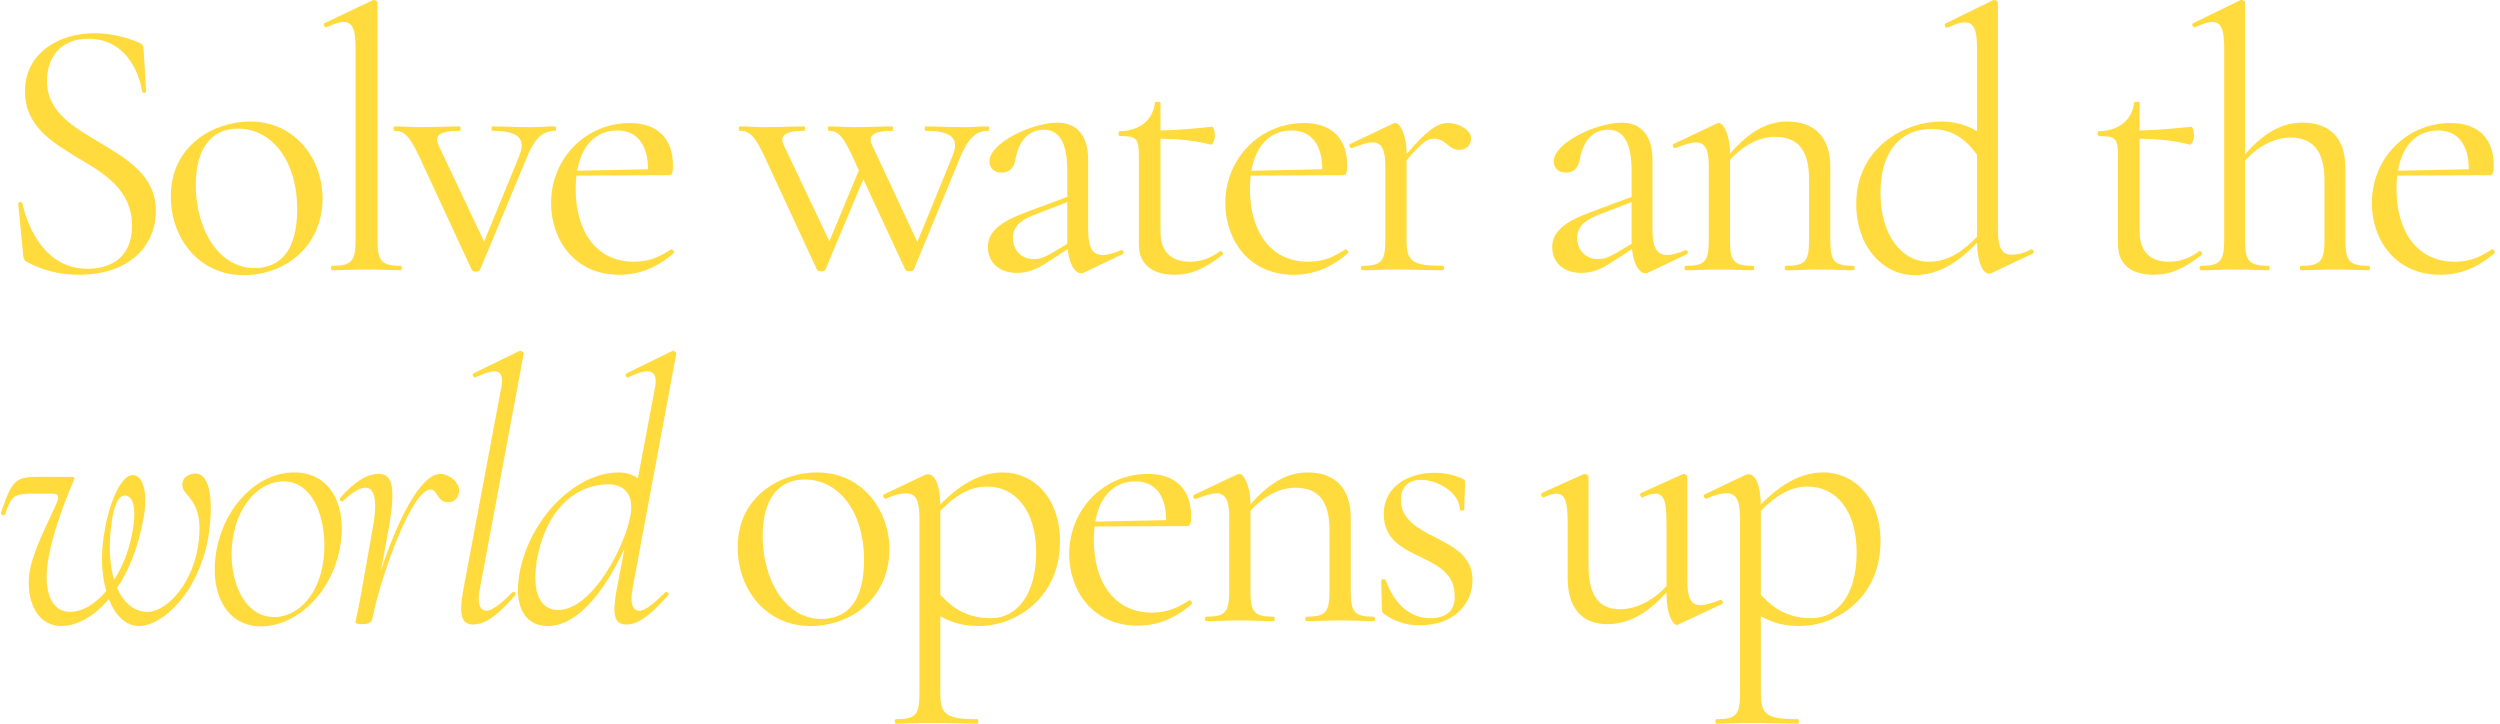 <svg width="456" height="132" viewBox="0 0 456 132" fill="none" xmlns="http://www.w3.org/2000/svg">
<path d="M8.568 14.756C8.568 20.4 13.328 23.12 18.156 25.976C23.188 29.036 28.424 31.96 28.424 38.488C28.424 44.948 23.46 50.116 14.416 50.116C11.152 50.116 7.956 49.436 4.828 47.736C4.352 47.464 4.284 47.056 4.216 46.444L3.332 37.196C3.264 36.788 4.012 36.72 4.08 37.06C5.304 42.5 8.772 49.028 15.98 49.028C19.992 49.028 24.072 47.124 24.072 41.208C24.072 34.612 19.108 31.688 14.144 28.764C9.384 25.84 4.556 22.984 4.556 16.66C4.556 9.52 10.948 6.052 17.204 6.052C19.72 6.052 22.508 6.596 25.16 7.684C25.908 7.956 26.18 8.364 26.18 8.84L26.656 16.66C26.656 17 25.976 17.068 25.908 16.66C25.364 13.056 22.848 7.072 16.116 7.072C10.744 7.072 8.568 10.812 8.568 14.756ZM44.418 50.184C36.326 50.184 31.158 43.52 31.158 35.836C31.158 26.452 39.046 22.168 45.642 22.168C53.938 22.168 58.834 29.104 58.834 36.176C58.834 44.812 52.17 50.184 44.418 50.184ZM46.39 48.892C51.15 48.892 54.21 45.696 54.21 38.08C54.21 29.512 49.722 23.46 43.398 23.46C38.57 23.46 35.714 27.064 35.714 33.728C35.714 42.092 40.066 48.892 46.39 48.892ZM60.569 49.3C60.297 49.3 60.297 48.484 60.569 48.484C64.105 48.484 64.853 47.668 64.853 43.792V8.636C64.853 5.44 64.309 4.012 62.677 4.012C61.929 4.012 60.909 4.352 59.549 4.964C59.209 5.168 58.869 4.352 59.209 4.216L67.913 0.068C68.049 4.72069e-05 68.117 4.72069e-05 68.253 4.72069e-05C68.457 4.72069e-05 68.865 0.272 68.865 0.544V43.792C68.865 47.532 69.477 48.484 73.081 48.484C73.353 48.484 73.353 49.3 73.081 49.3C71.517 49.3 69.273 49.164 66.825 49.164C64.445 49.164 62.201 49.3 60.569 49.3ZM101.289 23.052C101.493 23.052 101.493 23.868 101.289 23.868C99.045 23.868 97.549 25.092 96.053 28.832L87.553 49.232C87.417 49.64 86.193 49.64 86.057 49.232L76.537 28.696C74.633 24.616 73.681 23.868 71.981 23.868C71.709 23.868 71.709 23.052 71.981 23.052C73.341 23.052 74.973 23.188 76.673 23.188C79.801 23.188 81.909 23.052 83.813 23.052C84.085 23.052 84.085 23.868 83.813 23.868C80.957 23.868 78.985 24.344 80.005 26.52L88.301 44.064L94.693 28.492C95.985 25.228 94.557 23.868 89.797 23.868C89.593 23.868 89.593 23.052 89.797 23.052C91.973 23.052 93.537 23.188 96.665 23.188C98.637 23.188 99.521 23.052 101.289 23.052ZM122.409 45.492C122.613 45.356 123.089 45.9 122.885 46.172C119.689 48.96 116.425 50.116 112.957 50.116C104.797 50.116 100.513 43.724 100.513 37.06C100.513 28.832 106.905 22.44 114.861 22.44C120.029 22.44 122.749 25.364 122.749 30.192C122.749 31.416 122.613 31.96 122.001 31.96L105.137 32.028C105.069 32.776 105.001 33.592 105.001 34.476C105.001 42.16 108.741 47.736 115.609 47.736C118.669 47.736 120.437 46.716 122.409 45.492ZM112.617 23.8C108.673 23.8 106.089 26.52 105.273 31.144L118.193 30.872C118.193 26.18 116.017 23.8 112.617 23.8ZM180.248 23.052C180.52 23.052 180.52 23.868 180.248 23.868C178.072 23.868 176.644 25.092 175.08 28.832L166.648 49.232C166.444 49.572 165.288 49.572 165.152 49.232L157.468 32.708L150.532 49.232C150.396 49.572 149.172 49.572 149.036 49.232L139.516 28.696C137.612 24.616 136.66 23.868 134.96 23.868C134.688 23.868 134.688 23.052 134.96 23.052C136.32 23.052 137.952 23.188 139.652 23.188C142.508 23.188 144.616 23.052 146.656 23.052C146.928 23.052 146.928 23.868 146.656 23.868C143.8 23.868 141.964 24.412 142.984 26.52L151.28 43.996L156.652 31.076L155.564 28.696C153.728 24.684 152.844 23.868 151.144 23.868C150.94 23.868 150.94 23.052 151.144 23.052C152.504 23.052 154.068 23.188 155.7 23.188C158.76 23.188 160.868 23.052 162.704 23.052C162.976 23.052 162.976 23.868 162.704 23.868C159.984 23.868 158.012 24.412 159.1 26.52L167.328 44.132L173.72 28.492C175.08 25.228 173.584 23.868 168.824 23.868C168.62 23.868 168.62 23.052 168.824 23.052C171 23.052 172.564 23.188 175.692 23.188C177.664 23.188 178.548 23.052 180.248 23.052ZM204.469 45.628C204.877 45.492 205.149 46.172 204.741 46.376L197.737 49.708C197.601 49.776 197.465 49.844 197.193 49.844C196.105 49.844 195.017 48.28 194.745 45.424L191.209 47.736C189.033 49.164 187.469 49.776 185.497 49.776C182.029 49.776 180.193 47.668 180.193 45.084C180.193 42.364 182.233 40.528 187.197 38.692L194.677 35.904V31.28C194.677 25.636 192.977 23.664 190.393 23.664C186.925 23.664 185.701 26.724 185.293 28.696C185.089 29.988 184.613 31.484 182.709 31.484C181.145 31.484 180.465 30.464 180.465 29.444C180.465 26.044 188.285 22.372 192.841 22.372C196.581 22.372 198.485 24.888 198.485 29.24V41.956C198.485 45.084 199.233 46.512 201.137 46.512C201.953 46.512 203.041 46.24 204.469 45.628ZM191.821 46.172L194.677 44.472V44.132V36.856L188.353 39.304C185.837 40.324 184.749 41.616 184.749 43.384C184.749 45.492 186.177 47.26 188.557 47.26C189.509 47.26 190.393 46.988 191.821 46.172ZM222.485 45.832C222.825 45.628 223.301 46.24 222.961 46.512C219.629 49.096 217.181 50.116 214.257 50.116C210.925 50.116 207.729 48.824 207.729 44.54V28.56C207.729 25.228 207.321 24.82 204.261 24.82C203.921 24.82 203.921 23.936 204.261 23.936C207.933 23.868 210.313 21.828 210.653 18.768C210.653 18.496 211.673 18.496 211.673 18.768V23.8C214.801 23.732 217.725 23.46 221.125 23.12C221.329 23.12 221.601 23.868 221.601 24.752C221.601 25.432 221.193 26.452 220.853 26.384C217.725 25.568 214.869 25.364 211.673 25.296V42.228C211.673 45.968 213.645 47.736 217.045 47.736C219.425 47.736 221.261 46.784 222.485 45.832ZM245.393 45.492C245.597 45.356 246.073 45.9 245.869 46.172C242.673 48.96 239.409 50.116 235.941 50.116C227.781 50.116 223.497 43.724 223.497 37.06C223.497 28.832 229.889 22.44 237.845 22.44C243.013 22.44 245.733 25.364 245.733 30.192C245.733 31.416 245.597 31.96 244.985 31.96L228.121 32.028C228.053 32.776 227.985 33.592 227.985 34.476C227.985 42.16 231.725 47.736 238.593 47.736C241.653 47.736 243.421 46.716 245.393 45.492ZM235.601 23.8C231.657 23.8 229.073 26.52 228.257 31.144L241.177 30.872C241.177 26.18 239.001 23.8 235.601 23.8ZM264.107 22.44C266.011 22.44 268.323 23.664 268.323 25.228C268.323 26.384 267.575 27.336 266.079 27.336C264.175 27.336 263.767 25.296 261.523 25.296C260.435 25.296 259.551 25.772 256.559 29.24V43.792C256.559 47.668 257.579 48.484 263.155 48.484C263.495 48.484 263.495 49.3 263.155 49.3C260.979 49.3 257.851 49.164 254.655 49.164C252.275 49.164 250.031 49.3 248.467 49.3C248.195 49.3 248.195 48.484 248.467 48.484C252.003 48.484 252.683 47.668 252.683 43.792V30.328C252.683 27.336 252.071 25.976 250.303 25.976C249.419 25.976 248.195 26.384 246.631 26.996C246.223 27.132 245.883 26.452 246.291 26.248L254.179 22.508C254.383 22.44 254.519 22.44 254.587 22.44C255.267 22.44 256.559 24.412 256.559 28.016V28.084C260.367 23.664 262.203 22.44 264.107 22.44ZM307.398 45.628C307.806 45.492 308.078 46.172 307.67 46.376L300.666 49.708C300.53 49.776 300.394 49.844 300.122 49.844C299.034 49.844 297.946 48.28 297.674 45.424L294.138 47.736C291.962 49.164 290.398 49.776 288.426 49.776C284.958 49.776 283.122 47.668 283.122 45.084C283.122 42.364 285.162 40.528 290.126 38.692L297.606 35.904V31.28C297.606 25.636 295.906 23.664 293.322 23.664C289.854 23.664 288.63 26.724 288.222 28.696C288.018 29.988 287.542 31.484 285.638 31.484C284.074 31.484 283.394 30.464 283.394 29.444C283.394 26.044 291.214 22.372 295.77 22.372C299.51 22.372 301.414 24.888 301.414 29.24V41.956C301.414 45.084 302.162 46.512 304.066 46.512C304.882 46.512 305.97 46.24 307.398 45.628ZM294.75 46.172L297.606 44.472V44.132V36.856L291.282 39.304C288.766 40.324 287.678 41.616 287.678 43.384C287.678 45.492 289.106 47.26 291.486 47.26C292.438 47.26 293.322 46.988 294.75 46.172ZM338.063 48.484C338.335 48.484 338.335 49.3 338.063 49.3C336.499 49.3 334.255 49.164 331.943 49.164C329.563 49.164 327.319 49.3 325.755 49.3C325.483 49.3 325.483 48.484 325.755 48.484C329.291 48.484 329.971 47.668 329.971 43.792V32.776C329.971 27.404 327.999 24.956 323.715 24.956C320.927 24.956 317.935 26.52 315.555 29.172V43.792C315.555 47.668 316.235 48.484 319.771 48.484C320.043 48.484 320.043 49.3 319.771 49.3C318.207 49.3 315.963 49.164 313.651 49.164C311.271 49.164 309.027 49.3 307.463 49.3C307.191 49.3 307.191 48.484 307.463 48.484C310.999 48.484 311.679 47.668 311.679 43.792V30.328C311.679 27.336 311.067 25.976 309.299 25.976C308.415 25.976 307.191 26.384 305.627 26.996C305.219 27.132 304.879 26.452 305.287 26.248L313.175 22.508C313.379 22.44 313.515 22.44 313.583 22.44C314.263 22.44 315.555 24.412 315.555 28.016C319.023 24.004 322.355 22.168 325.959 22.168C330.991 22.168 333.847 25.024 333.847 30.464V43.792C333.847 47.668 334.527 48.484 338.063 48.484ZM370.403 45.492C370.811 45.288 371.151 46.036 370.811 46.24L363.331 49.776C363.127 49.844 362.991 49.912 362.787 49.912C361.699 49.912 360.679 47.94 360.611 44.268C357.823 47.192 354.151 50.184 349.187 50.184C343.543 50.184 338.579 45.084 338.579 37.196C338.579 26.928 347.419 22.168 354.083 22.168C356.531 22.168 358.707 22.78 360.611 23.936V8.704C360.611 5.508 360.067 4.08 358.367 4.08C357.551 4.08 356.667 4.42 355.239 5.032C354.831 5.236 354.559 4.42 354.831 4.284L363.467 0.068C363.603 4.72069e-05 363.739 4.72069e-05 363.807 4.72069e-05C364.011 4.72069e-05 364.419 0.272 364.419 0.544V41.82C364.419 45.084 365.099 46.444 366.867 46.444C367.683 46.444 369.043 46.308 370.403 45.492ZM351.839 47.736C355.375 47.736 358.095 45.764 360.611 43.18V28.22C358.639 25.5 356.191 23.528 352.247 23.528C346.671 23.528 342.999 27.608 342.999 35.156C342.999 42.84 346.807 47.736 351.839 47.736ZM401.078 45.832C401.418 45.628 401.894 46.24 401.554 46.512C398.222 49.096 395.774 50.116 392.85 50.116C389.518 50.116 386.322 48.824 386.322 44.54V28.56C386.322 25.228 385.914 24.82 382.854 24.82C382.514 24.82 382.514 23.936 382.854 23.936C386.526 23.868 388.906 21.828 389.246 18.768C389.246 18.496 390.266 18.496 390.266 18.768V23.8C393.394 23.732 396.318 23.46 399.718 23.12C399.922 23.12 400.194 23.868 400.194 24.752C400.194 25.432 399.786 26.452 399.446 26.384C396.318 25.568 393.462 25.364 390.266 25.296V42.228C390.266 45.968 392.238 47.736 395.638 47.736C398.018 47.736 399.854 46.784 401.078 45.832ZM432.078 48.484C432.35 48.484 432.35 49.3 432.078 49.3C430.446 49.3 428.27 49.164 425.89 49.164C423.51 49.164 421.334 49.3 419.702 49.3C419.43 49.3 419.43 48.484 419.702 48.484C423.238 48.484 423.986 47.668 423.986 43.792V32.98C423.986 27.608 421.946 25.092 417.73 25.092C414.874 25.092 411.882 26.656 409.502 29.308V43.792C409.502 47.668 410.25 48.484 413.786 48.484C414.058 48.484 414.058 49.3 413.786 49.3C412.154 49.3 409.978 49.164 407.598 49.164C405.218 49.164 403.042 49.3 401.41 49.3C401.138 49.3 401.138 48.484 401.41 48.484C404.946 48.484 405.694 47.668 405.694 43.792V8.636C405.694 5.44 405.15 4.012 403.518 4.012C402.77 4.012 401.75 4.352 400.39 4.964C400.05 5.168 399.642 4.352 400.05 4.216L408.686 4.72069e-05H408.89C409.23 4.72069e-05 409.502 0.272 409.502 0.544V28.152C412.97 24.14 416.302 22.372 419.974 22.372C424.938 22.372 427.794 25.16 427.794 30.6V43.792C427.794 47.668 428.542 48.484 432.078 48.484ZM454.52 45.492C454.724 45.356 455.2 45.9 454.996 46.172C451.8 48.96 448.536 50.116 445.068 50.116C436.908 50.116 432.624 43.724 432.624 37.06C432.624 28.832 439.016 22.44 446.972 22.44C452.14 22.44 454.86 25.364 454.86 30.192C454.86 31.416 454.724 31.96 454.112 31.96L437.248 32.028C437.18 32.776 437.112 33.592 437.112 34.476C437.112 42.16 440.852 47.736 447.72 47.736C450.78 47.736 452.548 46.716 454.52 45.492ZM444.728 23.8C440.784 23.8 438.2 26.52 437.384 31.144L450.304 30.872C450.304 26.18 448.128 23.8 444.728 23.8ZM35.632 86.372C38.692 86.372 38.76 92.56 38.148 97.048C36.584 107.86 29.716 114.184 25.364 114.184C22.916 114.184 21.012 112.212 19.856 109.288C17 112.62 13.872 114.184 11.22 114.184C6.528 114.184 4.692 109.152 5.372 104.46C6.052 100.312 8.704 95.484 10.336 91.744C10.88 90.52 10.608 90.044 9.588 90.044H6.052C2.516 90.044 2.04 90.452 0.952 93.784C0.748 94.192 7.89762e-06 93.92 0.204 93.444C2.176 87.596 2.856 86.984 6.868 86.984H12.852C13.668 86.984 13.736 87.12 13.396 87.8C11.22 92.764 9.18 98.748 8.636 103.168C8.024 108.336 9.588 111.6 12.784 111.6C14.96 111.6 17.34 110.24 19.38 107.792C18.496 104.8 18.36 101.128 18.972 97.524C19.856 91.608 22.1 86.644 24.208 86.644C26.248 86.644 26.928 90.248 26.248 94.124C25.296 99.7 23.528 104.052 21.352 107.248C22.576 109.968 24.48 111.6 26.928 111.6C30.124 111.6 34.748 107.112 36.04 100.108C37.128 93.784 35.428 91.812 34.272 90.384C33.728 89.772 33.252 89.228 33.252 88.412C33.252 86.916 34.68 86.372 35.632 86.372ZM20.332 95.552C19.788 99.428 19.992 103.032 20.808 105.752C22.508 103.168 23.8 99.768 24.344 95.892C24.82 92.56 24.208 90.384 22.78 90.384C21.284 90.384 20.604 93.308 20.332 95.552ZM47.614 114.252C41.29 114.252 38.026 108.132 39.522 100.176C41.018 92.288 47.002 86.168 53.666 86.168C60.602 86.168 63.458 92.696 61.962 100.176C60.262 108.676 53.734 114.252 47.614 114.252ZM49.994 112.552C53.938 112.552 57.746 109.152 58.834 103.168C60.058 96.844 58.018 87.8 51.694 87.8C47.614 87.8 43.806 91.54 42.65 97.252C41.154 103.916 43.738 112.552 49.994 112.552ZM80.287 86.44C81.987 86.44 84.095 88.072 83.687 89.976C83.415 91.132 82.667 91.608 81.715 91.608C79.675 91.608 79.879 89.296 78.519 89.296C75.187 89.296 69.543 104.664 67.911 112.892C67.843 113.436 67.231 113.844 66.211 113.844C64.987 113.844 64.851 113.708 64.851 113.436C64.851 113.164 65.531 110.308 65.871 108.268L67.979 96.368C69.135 90.18 67.843 88.956 66.687 88.956C65.327 88.956 63.695 90.316 62.539 91.404C62.335 91.608 61.791 91.132 61.995 90.86C64.511 88.004 66.823 86.44 69.067 86.44C71.379 86.44 72.331 88.344 70.903 96.368L69.475 104.12C72.263 95.484 76.615 86.44 80.287 86.44ZM86.335 113.912C84.159 113.912 83.615 112.212 84.567 107.248L91.435 70.664C91.979 67.74 90.959 66.788 86.743 68.828C86.335 69.032 85.995 68.216 86.403 68.08L94.767 64C95.107 63.864 95.583 64.34 95.515 64.544L87.559 107.248C86.947 110.036 87.559 111.396 88.715 111.396C89.735 111.396 91.435 110.104 93.407 108.064C93.747 107.724 94.291 108.268 93.951 108.608C90.959 112.008 88.647 113.912 86.335 113.912ZM123.351 64.544L115.395 107.248C114.851 110.036 115.395 111.396 116.619 111.396C117.639 111.396 119.271 110.104 121.311 108.064C121.583 107.724 122.195 108.268 121.855 108.608C118.795 112.008 116.551 113.912 114.239 113.912C112.063 113.912 111.587 112.212 112.539 107.248L113.899 100.108C109.955 108.472 105.127 114.184 99.891 114.184C96.559 114.184 93.567 111.736 94.723 104.732C96.491 94.668 104.923 86.168 112.879 86.168C114.103 86.168 115.327 86.508 116.347 87.256L119.475 70.664C120.019 67.74 118.795 66.788 114.579 68.828C114.239 69.032 113.899 68.216 114.307 68.08L122.671 64C122.943 63.864 123.419 64.34 123.351 64.544ZM101.795 111.26C107.983 111.26 113.967 99.768 114.987 94.056C115.667 90.384 114.035 88.276 110.771 88.344C104.719 88.48 99.483 93.24 97.919 102.216C96.899 108.336 98.735 111.26 101.795 111.26ZM147.813 114.184C139.721 114.184 134.553 107.52 134.553 99.836C134.553 90.452 142.441 86.168 149.037 86.168C157.333 86.168 162.229 93.104 162.229 100.176C162.229 108.812 155.565 114.184 147.813 114.184ZM149.785 112.892C154.545 112.892 157.605 109.696 157.605 102.08C157.605 93.512 153.117 87.46 146.793 87.46C141.965 87.46 139.109 91.064 139.109 97.728C139.109 106.092 143.461 112.892 149.785 112.892ZM182.936 86.168C188.444 86.168 193.34 90.724 193.34 98.68C193.34 109.628 184.636 114.184 178.72 114.184C175.932 114.184 173.892 113.708 171.512 112.416V126.492C171.512 130.368 172.6 131.184 178.312 131.184C178.516 131.184 178.516 132 178.312 132C175.932 132 172.94 131.864 169.676 131.864C167.296 131.864 164.984 132 163.42 132C163.148 132 163.148 131.184 163.42 131.184C167.024 131.184 167.704 130.368 167.704 126.492V94.532C167.704 91.336 167.092 89.976 165.256 89.976C164.372 89.976 163.148 90.248 161.652 90.928C161.244 91.132 160.904 90.384 161.244 90.18L168.792 86.576C168.928 86.508 169.2 86.508 169.268 86.508C170.492 86.508 171.444 88.344 171.512 92.016C175.456 88.004 179.128 86.168 182.936 86.168ZM180.76 112.756C185.452 112.756 188.988 108.472 188.988 100.788C188.988 92.9 185.044 88.752 180.08 88.752C176.612 88.752 174.028 90.656 171.512 93.172V108.472C173.824 110.988 176.408 112.756 180.76 112.756ZM216.918 109.492C217.122 109.356 217.598 109.9 217.394 110.172C214.198 112.96 210.934 114.116 207.466 114.116C199.306 114.116 195.022 107.724 195.022 101.06C195.022 92.832 201.414 86.44 209.37 86.44C214.538 86.44 217.258 89.364 217.258 94.192C217.258 95.416 217.122 95.96 216.51 95.96L199.646 96.028C199.578 96.776 199.51 97.592 199.51 98.476C199.51 106.16 203.25 111.736 210.118 111.736C213.178 111.736 214.946 110.716 216.918 109.492ZM207.126 87.8C203.182 87.8 200.598 90.52 199.782 95.144L212.702 94.872C212.702 90.18 210.526 87.8 207.126 87.8ZM250.592 112.484C250.864 112.484 250.864 113.3 250.592 113.3C249.028 113.3 246.784 113.164 244.472 113.164C242.092 113.164 239.848 113.3 238.284 113.3C238.012 113.3 238.012 112.484 238.284 112.484C241.82 112.484 242.5 111.668 242.5 107.792V96.776C242.5 91.404 240.528 88.956 236.244 88.956C233.456 88.956 230.464 90.52 228.084 93.172V107.792C228.084 111.668 228.764 112.484 232.3 112.484C232.572 112.484 232.572 113.3 232.3 113.3C230.736 113.3 228.492 113.164 226.18 113.164C223.8 113.164 221.556 113.3 219.992 113.3C219.72 113.3 219.72 112.484 219.992 112.484C223.528 112.484 224.208 111.668 224.208 107.792V94.328C224.208 91.336 223.596 89.976 221.828 89.976C220.944 89.976 219.72 90.384 218.156 90.996C217.748 91.132 217.408 90.452 217.816 90.248L225.704 86.508C225.908 86.44 226.044 86.44 226.112 86.44C226.792 86.44 228.084 88.412 228.084 92.016C231.552 88.004 234.884 86.168 238.488 86.168C243.52 86.168 246.376 89.024 246.376 94.464V107.792C246.376 111.668 247.056 112.484 250.592 112.484ZM255.529 91.2C255.529 94.736 258.589 96.368 261.649 97.932C265.049 99.7 268.585 101.4 268.585 105.82C268.585 110.172 265.185 114.048 258.997 114.048C256.753 114.048 254.713 113.572 252.469 112.008C252.265 111.872 252.061 111.6 252.061 111.192L251.925 105.888C251.925 105.616 252.673 105.548 252.741 105.82C254.441 110.376 257.297 112.756 260.901 112.756C263.825 112.756 265.525 111.328 265.321 108.472C265.253 104.596 262.193 103.1 259.133 101.604C255.733 99.972 252.401 98.34 252.401 93.784C252.401 88.548 257.093 86.236 261.649 86.236C263.349 86.236 264.981 86.508 266.613 87.256C267.157 87.46 267.225 87.664 267.225 88.004C267.225 89.432 267.089 91.064 267.089 92.968C267.089 93.172 266.273 93.172 266.273 92.968C266.273 89.976 262.397 87.528 259.201 87.528C257.025 87.528 255.529 88.684 255.529 91.2ZM313.755 109.424C314.163 109.288 314.435 109.968 314.095 110.172L306.139 113.912C306.003 113.98 305.935 113.98 305.867 113.98C305.119 113.98 303.963 112.008 303.963 108.336V108.064C300.359 112.076 296.891 113.844 293.151 113.844C288.663 113.844 285.943 110.988 285.943 105.48V95.076C285.943 91.54 285.399 90.044 283.903 90.044C283.291 90.044 282.543 90.248 281.591 90.724C281.251 90.86 280.911 90.044 281.251 89.908L288.799 86.508C288.935 86.44 289.003 86.44 289.071 86.44C289.275 86.44 289.751 86.712 289.751 86.984V103.236C289.751 108.608 291.655 111.124 295.463 111.124C298.387 111.124 301.515 109.56 303.963 106.908V95.076C303.963 91.54 303.487 90.044 301.923 90.044C301.379 90.044 300.563 90.248 299.611 90.724C299.271 90.86 298.931 90.044 299.339 89.908L306.887 86.508C307.023 86.44 307.023 86.44 307.091 86.44C307.363 86.44 307.771 86.712 307.771 86.984V106.024C307.771 109.084 308.451 110.376 310.151 110.376C311.035 110.376 312.191 110.036 313.755 109.424ZM332.602 86.168C338.11 86.168 343.006 90.724 343.006 98.68C343.006 109.628 334.302 114.184 328.386 114.184C325.598 114.184 323.558 113.708 321.178 112.416V126.492C321.178 130.368 322.266 131.184 327.978 131.184C328.182 131.184 328.182 132 327.978 132C325.598 132 322.606 131.864 319.342 131.864C316.962 131.864 314.65 132 313.086 132C312.814 132 312.814 131.184 313.086 131.184C316.69 131.184 317.37 130.368 317.37 126.492V94.532C317.37 91.336 316.758 89.976 314.922 89.976C314.038 89.976 312.814 90.248 311.318 90.928C310.91 91.132 310.57 90.384 310.91 90.18L318.458 86.576C318.594 86.508 318.866 86.508 318.934 86.508C320.158 86.508 321.11 88.344 321.178 92.016C325.122 88.004 328.794 86.168 332.602 86.168ZM330.426 112.756C335.118 112.756 338.654 108.472 338.654 100.788C338.654 92.9 334.71 88.752 329.746 88.752C326.278 88.752 323.694 90.656 321.178 93.172V108.472C323.49 110.988 326.074 112.756 330.426 112.756Z" fill="#FFDB3E"/>
</svg>
